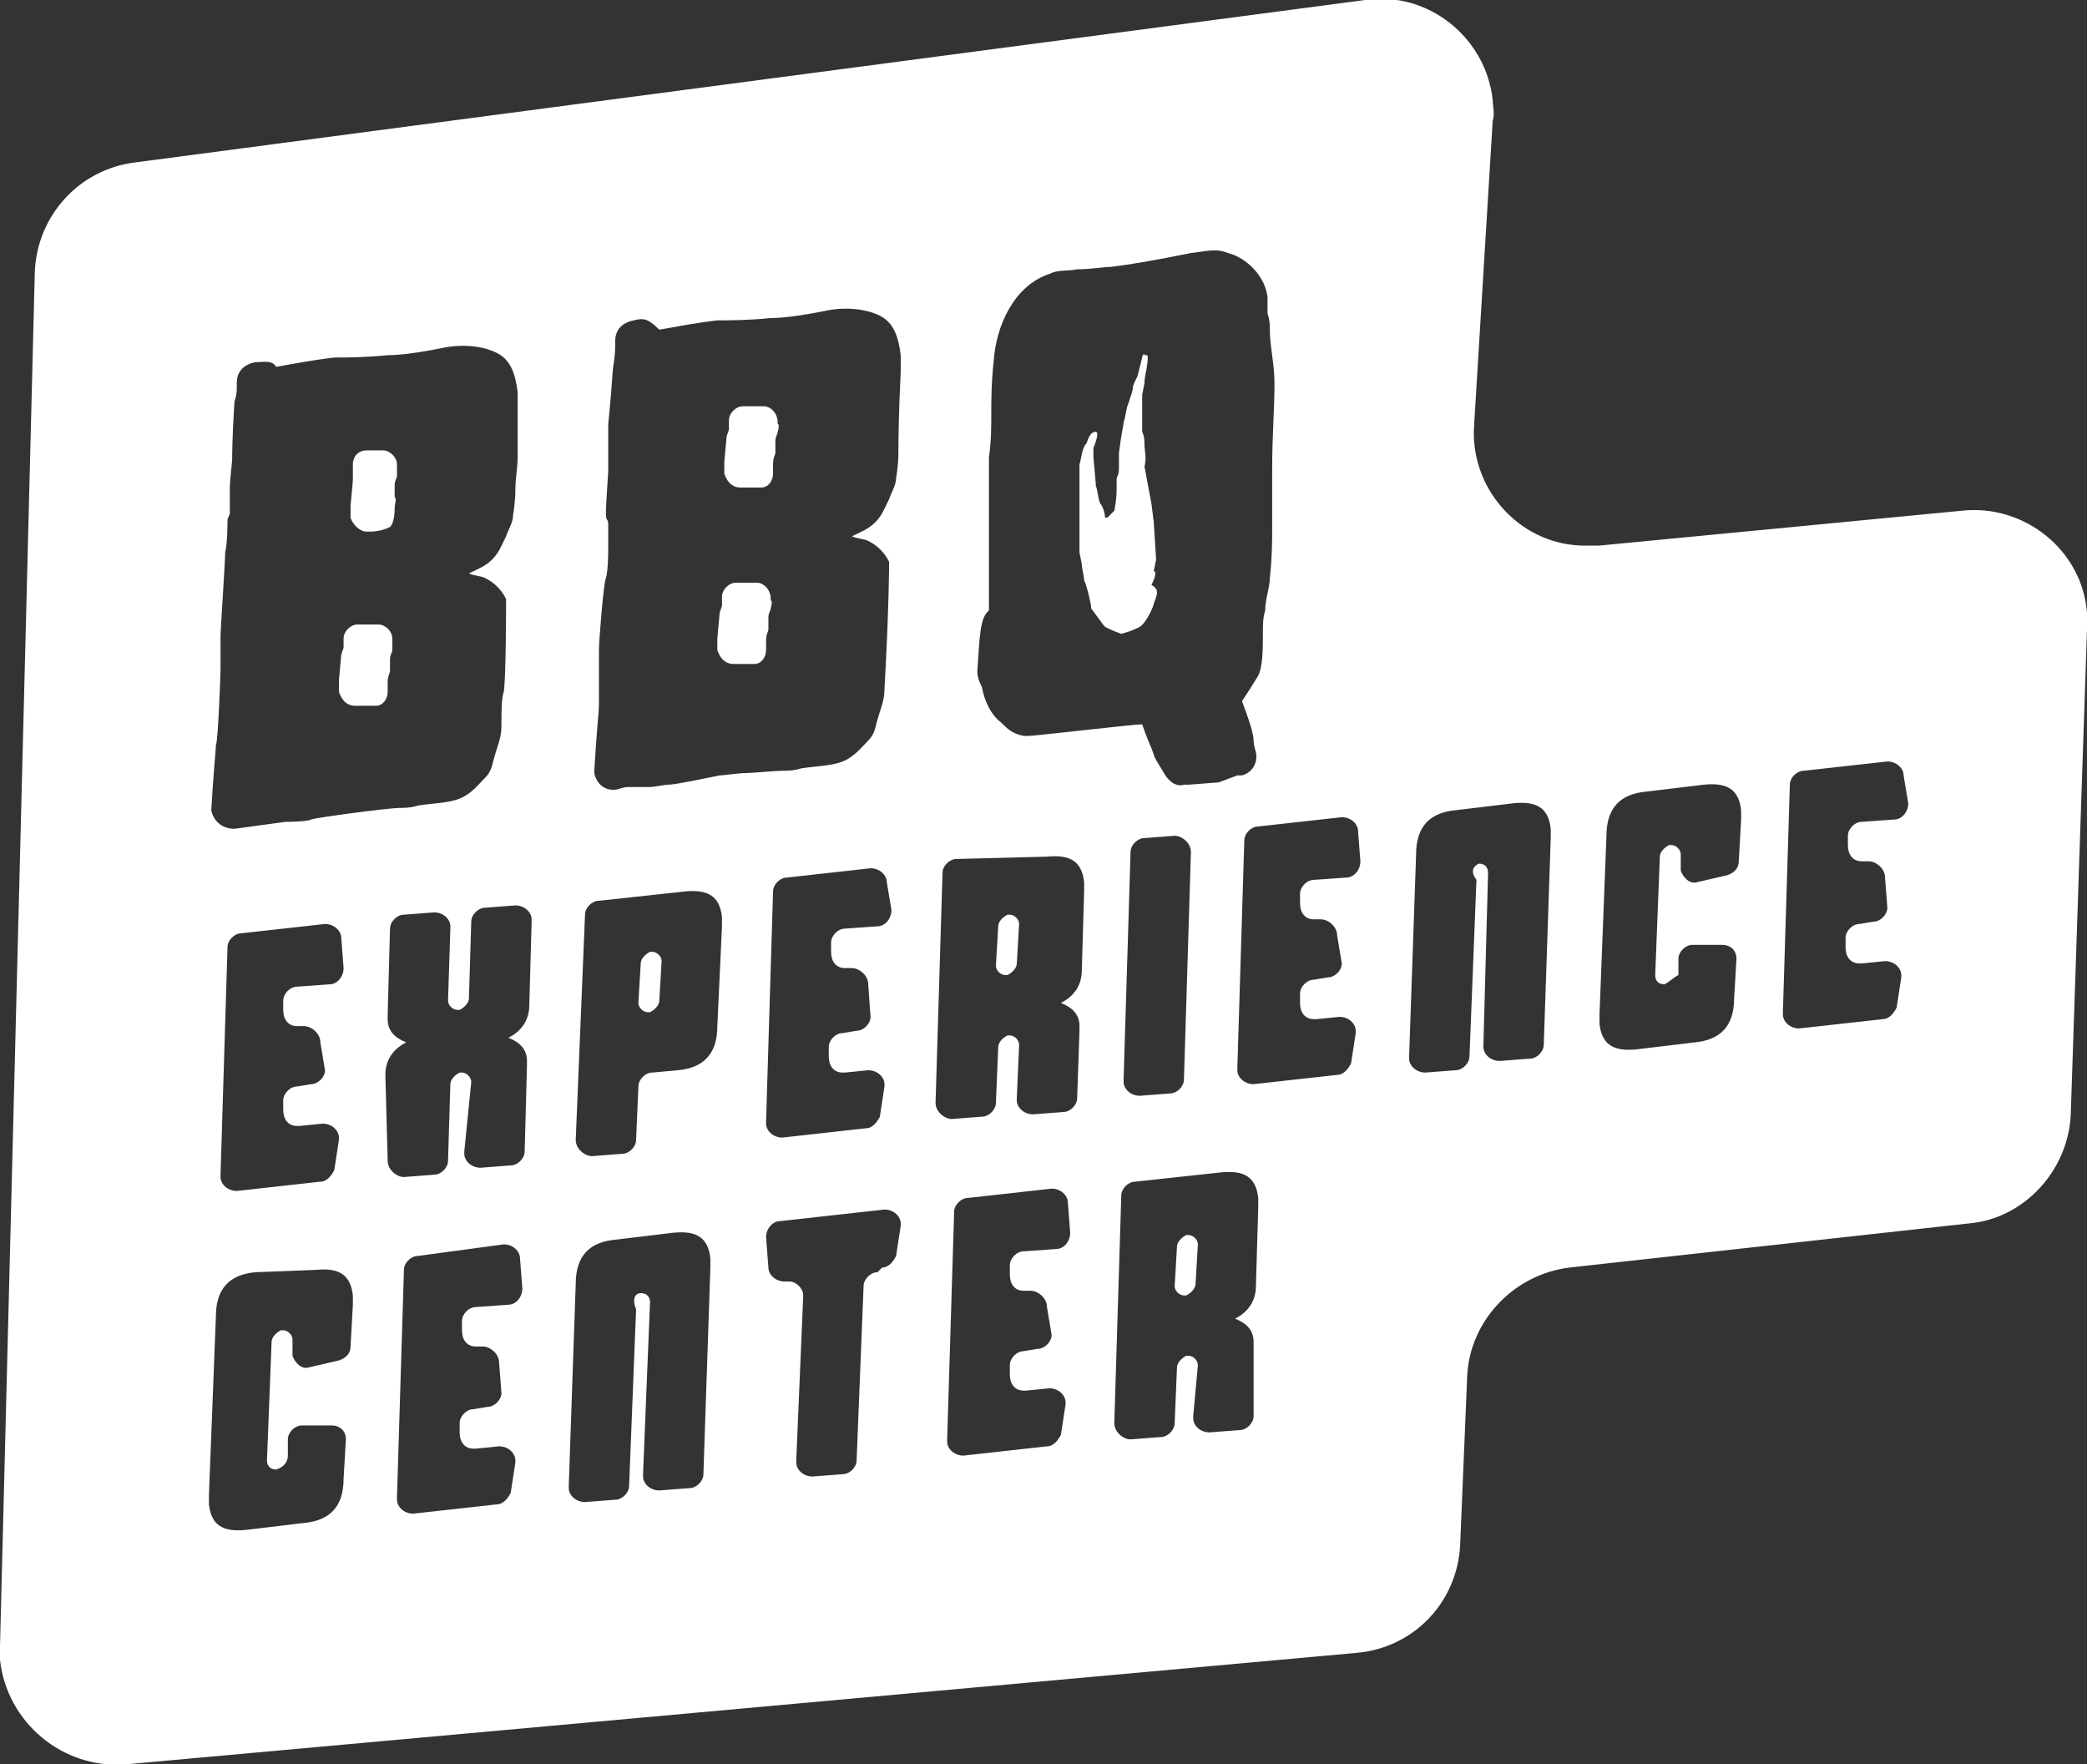 <?xml version="1.0" encoding="utf-8"?>
<!-- Generator: Adobe Illustrator 22.1.0, SVG Export Plug-In . SVG Version: 6.00 Build 0)  -->
<svg version="1.1" id="Logo" xmlns="http://www.w3.org/2000/svg" xmlns:xlink="http://www.w3.org/1999/xlink" x="0px" y="0px"
	 viewBox="0 0 89.9 76" style="enable-background:new 0 0 89.9 76;" xml:space="preserve">
<rect x="0" y="0" width="89.9" height="76" fill="#333333" stroke="none"/>
<style type="text/css">
	.st0{fill:#FFFFFF;}
</style>
<path id="logo" class="st0" d="M5.8,7l53-7c2.7-0.4,5.2,1.6,5.5,4.3c0,0.3,0.1,0.6,0,0.9l-0.8,13.1c-0.2,2.7,1.9,5.1,4.6,5.2
	c0.3,0,0.5,0,0.8,0L84.5,22c2.7-0.3,5.2,1.7,5.4,4.4c0,0.2,0,0.5,0,0.7L89.2,48c-0.1,2.4-2,4.5-4.4,4.7l-17.2,1.9
	c-2.4,0.3-4.3,2.3-4.4,4.7l-0.3,7.2c-0.1,2.5-2,4.5-4.5,4.7L5.4,76c-2.7,0.2-5.1-1.8-5.4-4.5c0-0.2,0-0.4,0-0.6l1.5-59.2
	C1.6,9.3,3.4,7.3,5.8,7z M17,21.9c0,0.1,0,0.6-0.2,0.8c-0.2,0.1-0.5,0.2-0.9,0.2l0,0c0,0,0,0-0.1,0c-0.3,0-0.6-0.3-0.7-0.6l0-0.5
	l0.1-1.1l0-0.3l0-0.1l0-0.3c0-0.3,0.2-0.6,0.6-0.6c0.1,0,0.1,0,0.2,0c0,0,0.2,0,0.4,0c0,0,0,0,0.1,0c0.3,0,0.6,0.3,0.6,0.6
	c0,0.2,0,0.3,0,0.5c0,0.1-0.1,0.2-0.1,0.4c0,0.1,0,0.3,0,0.5C17.1,21.5,17,21.7,17,21.9z M16.7,29.8c0,0.3-0.2,0.6-0.5,0.6l0,0
	l-0.7,0l-0.1,0c0,0,0,0-0.1,0c-0.4,0-0.6-0.3-0.7-0.6l0-0.5l0.1-1.1l0.1-0.3l0-0.1l0-0.3c0-0.3,0.3-0.6,0.6-0.6c0.1,0,0.2,0,0.3,0
	c0,0,0.2,0,0.5,0c0,0,0.1,0,0.1,0c0.3,0,0.6,0.3,0.6,0.6c0,0.2,0,0.3,0,0.5c0,0.1-0.1,0.2-0.1,0.4c0,0.1,0,0.3,0,0.5
	c0,0.1-0.1,0.2-0.1,0.5C16.7,29.5,16.7,29.7,16.7,29.8z M11,15.6c-0.5,0.1-0.8,0.4-0.8,0.9c0,0.1,0,0.2,0,0.2c0,0.1,0,0.3-0.1,0.6
	c-0.1,1.5-0.1,2.4-0.1,2.5c0,0.1-0.1,0.9-0.1,1.2c0,0.1,0,0.9,0,1.1c0,0.1-0.1,0.2-0.1,0.3c0,0.1,0,1-0.1,1.4c0,0.4-0.2,3.3-0.2,3.6
	c0,0.2,0,1.1,0,1.4c0,0.2-0.1,3.1-0.2,3.3c0,0.2-0.1,1.1-0.2,2.8l0,0c0,0,0,0,0,0c0.1,0.5,0.5,0.8,1,0.8c0.7-0.1,1.5-0.2,2.2-0.3
	c0.1,0,0.9,0,1.1-0.1c0.3-0.1,3.4-0.5,3.8-0.5c0.2,0,0.5,0,0.8-0.1c0.6-0.1,1.3-0.1,1.8-0.3c0.5-0.2,0.8-0.6,1.1-0.9
	c0.3-0.3,0.3-0.6,0.4-0.9c0.1-0.4,0.3-0.8,0.3-1.3c0-0.7,0-1.2,0.1-1.5c0.1-0.6,0.1-3.8,0.1-4c-0.2-0.4-0.5-0.7-0.9-0.9
	c-0.2-0.1-0.5-0.1-0.7-0.2c0.4-0.2,0.7-0.3,1-0.6c0.3-0.3,0.4-0.6,0.6-1c0.1-0.3,0.3-0.6,0.3-0.9c0.1-0.6,0.1-1,0.1-1.1
	c0-0.5,0.1-1,0.1-1.4c0-0.2,0-0.9,0-2.1c0-0.3,0-0.5,0-0.7c-0.1-0.8-0.3-1.4-0.9-1.7c-0.6-0.3-1.5-0.4-2.4-0.2
	c-1,0.2-1.8,0.3-2.3,0.3c-1,0.1-1.8,0.1-2.3,0.1c-0.9,0.1-1.9,0.3-2.5,0.4C11.7,15.5,11.4,15.6,11,15.6z M33.3,20.4
	c0,0.3-0.2,0.6-0.5,0.6l0,0l-0.7,0l-0.1,0c0,0,0,0-0.1,0c-0.4,0-0.6-0.3-0.7-0.6l0-0.5l0.1-1.1l0.1-0.3l0-0.1l0-0.3
	c0-0.3,0.3-0.6,0.6-0.6c0.1,0,0.2,0,0.3,0c0,0,0.2,0,0.5,0c0,0,0,0,0.1,0c0,0,0,0,0,0c0.3,0,0.6,0.3,0.6,0.7l0,0.1
	c0-0.1,0.1,0,0,0.3c0,0.1-0.1,0.2-0.1,0.4c0,0.1,0,0.3,0,0.5c0,0.1-0.1,0.2-0.1,0.5C33.3,20.1,33.3,20.2,33.3,20.4z M33,28
	c0,0.3-0.2,0.6-0.5,0.6l0,0l-0.7,0l-0.1,0c0,0,0,0-0.1,0c-0.4,0-0.6-0.3-0.7-0.6l0-0.5l0.1-1.1l0.1-0.3l0-0.1l0-0.3
	c0-0.3,0.3-0.6,0.6-0.6c0.1,0,0.2,0,0.3,0c0,0,0.2,0,0.5,0c0,0,0,0,0.1,0c0,0,0,0,0,0c0.3,0,0.6,0.3,0.6,0.7l0,0.1
	c0-0.1,0.1,0,0,0.3c0,0.1-0.1,0.2-0.1,0.4c0,0.1,0,0.3,0,0.5c0,0.1-0.1,0.2-0.1,0.5C33,27.7,33,27.8,33,28z M27.3,13.8
	c-0.5,0.1-0.8,0.4-0.8,0.9c0,0.1,0,0.2,0,0.2c0,0.1,0,0.4-0.1,1c-0.1,1.5-0.2,2.3-0.2,2.4c0,0.2,0,0.6,0,0.9c0,0.1,0,0.4,0,1.1
	c0,0.1-0.1,1.4-0.1,1.8c0,0.4,0.1,0.2,0.1,0.5c0,0.2,0,0.9,0,1c0,0.1,0,1-0.1,1.3c-0.1,0.2-0.3,2.7-0.3,3.1c0,0.1,0,2.3,0,2.4
	c0,0.2-0.1,1.1-0.2,2.8c0,0,0,0.1,0,0.1c0.1,0.5,0.5,0.8,1,0.7l0,0c0.3-0.1,0.4-0.1,0.5-0.1c0.3,0,0.6,0,0.9,0
	c0.2,0,0.6-0.1,0.8-0.1c0.3,0,1.7-0.3,2.2-0.4c0.2,0,0.8-0.1,1.1-0.1c0.3,0,1.3-0.1,1.6-0.1c0.2,0,0.5,0,0.8-0.1
	c0.6-0.1,1.3-0.1,1.8-0.3c0.5-0.2,0.8-0.6,1.1-0.9c0.3-0.3,0.3-0.6,0.4-0.9c0.1-0.4,0.3-0.8,0.3-1.3c0.2-3.6,0.2-5.4,0.2-5.5
	c-0.2-0.4-0.5-0.7-0.9-0.9c-0.2-0.1-0.5-0.1-0.7-0.2c0.4-0.2,0.7-0.3,1-0.6c0.3-0.3,0.4-0.6,0.6-1c0.1-0.3,0.3-0.6,0.3-0.9
	c0.1-0.6,0.1-1,0.1-1.1c0-0.3,0-1.5,0.1-3.5c0-0.3,0-0.5,0-0.7c-0.1-0.8-0.3-1.4-0.9-1.7c-0.6-0.3-1.5-0.4-2.4-0.2
	c-1,0.2-1.8,0.3-2.3,0.3c-1,0.1-1.8,0.1-2.3,0.1c-0.9,0.1-1.9,0.3-2.5,0.4C27.9,13.7,27.7,13.7,27.3,13.8z M49.7,26
	c0,0.1-0.3,0.8-0.6,1c-0.2,0.1-0.4,0.2-0.8,0.3c-0.3-0.1-0.5-0.2-0.7-0.3c-0.1-0.1-0.3-0.4-0.6-0.8c0,0,0-0.1,0-0.1
	c-0.1-0.5-0.2-0.9-0.3-1.1c0-0.2-0.1-0.5-0.1-0.7l-0.1-0.5l0-0.5l0-0.8l0-1.2l0-0.9c0-0.1,0-0.2,0-0.4c0.1-0.3,0.1-0.7,0.3-0.9
	c0.1-0.3,0.2-0.5,0.4-0.5c0.1,0,0.1,0.2-0.1,0.7l0,0.4l0.1,1.1l0,0.1c0.1,0.3,0.1,0.6,0.2,0.8c0.1,0.1,0.2,0.4,0.2,0.6
	c0,0,0.1,0,0.1,0l0.3-0.3c0.1-0.5,0.1-0.8,0.1-1c0-0.2,0-0.3,0-0.4c0.1-0.2,0.1-0.3,0.1-0.5c0-0.1,0-0.3,0-0.6
	c0.1-0.8,0.2-1.2,0.2-1.3c0.1-0.3,0.1-0.6,0.2-0.8c0.1-0.3,0.2-0.6,0.2-0.7s0.1-0.3,0.2-0.5l0.2-0.8c0-0.1,0.1-0.2,0.1-0.1
	c0.1,0,0.2-0.1,0.1,0.5c0,0.1-0.1,0.4-0.1,0.7l-0.1,0.5l0,0.7l0,0.4l0,0.4c0,0,0,0.1,0,0.1c0.1,0.2,0.1,0.4,0.1,0.6
	c0,0.2,0.1,0.5,0,0.9l0.3,1.6l0.1,0.8l0.1,1.6l-0.1,0.5c0.1,0,0.1,0.2-0.1,0.6C50,25.4,49.8,25.7,49.7,26z M42.1,28.9
	c0,0.3,0.1,0.5,0.2,0.7c0.1,0.6,0.4,1.2,0.8,1.5c0.3,0.3,0.5,0.5,1,0.6c0.1,0,0.1,0,0.2,0c0.3,0,4.5-0.5,4.9-0.5
	c0.2,0.6,0.4,1,0.5,1.3c0,0.1,0.2,0.4,0.5,0.9c0.2,0.3,0.5,0.5,0.8,0.4l0.2,0l1.3-0.1l0.8-0.3c0.1,0,0.1,0,0.2,0
	c0.4-0.1,0.7-0.5,0.6-1l0,0c-0.1-0.3-0.1-0.5-0.1-0.5c0-0.3-0.2-0.9-0.5-1.7c0.2-0.3,0.4-0.6,0.7-1.1c0.2-0.4,0.2-1.2,0.2-1.7
	c0-0.5,0-0.8,0.1-1.1c0-0.5,0.2-1,0.2-1.4c0.1-0.9,0.1-1.6,0.1-2.2c0-0.5,0-1,0-1.3c0-0.4,0-0.8,0-1.2c0-1.4,0.1-2.6,0.1-3.7
	c0-0.8-0.2-1.6-0.2-2.3c0-0.2,0-0.4-0.1-0.7c0-0.3,0-0.5,0-0.7c-0.1-0.9-0.9-1.7-1.7-1.9c-0.5-0.2-0.8-0.1-1.6,0
	c-1.5,0.3-2.6,0.5-3.5,0.6c-0.3,0-0.8,0.1-1.4,0.1c-0.5,0.1-0.8,0-1.2,0.2c-1.5,0.5-2.3,2.2-2.4,3.8c-0.1,0.9-0.1,1.7-0.1,2.3
	c0,0.5,0,1.1-0.1,1.8c0,0.4,0,0.5,0,1c0,0.6,0,1.7,0,2.6c0,0.6,0,1.6,0,3C42.2,26.6,42.2,27.5,42.1,28.9z M13.8,44.9
	C13.8,44.9,13.8,44.9,13.8,44.9c0-0.4-0.4-0.7-0.7-0.7l-0.2,0c0,0-0.1,0-0.1,0c-0.4,0-0.6-0.3-0.6-0.7l0-0.4c0-0.3,0.3-0.6,0.6-0.6
	l1.4-0.1c0.3,0,0.6-0.3,0.6-0.7l-0.1-1.3c0,0,0,0,0,0c0-0.3-0.3-0.6-0.7-0.6l-3.6,0.4c-0.3,0-0.6,0.3-0.6,0.6l-0.3,9.8
	c0,0,0,0.1,0,0.1c0,0.3,0.3,0.6,0.7,0.6l3.6-0.4c0.3,0,0.5-0.3,0.6-0.5l0.2-1.3c0,0,0-0.1,0-0.1c0-0.3-0.3-0.6-0.7-0.6l-1,0.1
	c0,0-0.1,0-0.1,0c-0.4,0-0.6-0.3-0.6-0.7l0-0.4c0-0.3,0.3-0.6,0.6-0.6l0.6-0.1c0.3,0,0.6-0.3,0.6-0.6L13.8,44.9z M16.7,50
	C16.7,50,16.7,50,16.7,50c0,0.4,0.4,0.7,0.7,0.7l1.3-0.1c0.3,0,0.6-0.3,0.6-0.6l0.1-3.3c0-0.2,0.2-0.4,0.4-0.5c0,0,0,0,0.1,0
	c0.2,0,0.4,0.2,0.4,0.4L20,49.6c0,0,0,0.1,0,0.1c0,0.3,0.3,0.6,0.7,0.6l1.3-0.1c0.3,0,0.6-0.3,0.6-0.6l0.1-3.7c0-0.1,0-0.1,0-0.2
	c0-0.5-0.3-0.8-0.8-1c0.6-0.3,0.9-0.8,0.9-1.4l0.1-3.6c0,0,0-0.1,0-0.1c0-0.3-0.3-0.6-0.7-0.6l-1.3,0.1c-0.3,0-0.6,0.3-0.6,0.6
	l-0.1,3.3c0,0.2-0.2,0.4-0.4,0.5c0,0,0,0-0.1,0c-0.2,0-0.4-0.2-0.4-0.4l0.1-3.1c0,0,0-0.1,0-0.1c0-0.3-0.3-0.6-0.7-0.6l-1.3,0.1
	c-0.3,0-0.6,0.3-0.6,0.6l-0.1,3.7c0,0.1,0,0.1,0,0.2c0,0.5,0.3,0.8,0.8,1c-0.6,0.3-0.9,0.8-0.9,1.4L16.7,50z M28.4,43.1
	c0,0.2-0.2,0.4-0.4,0.5c0,0,0,0-0.1,0c-0.2,0-0.4-0.2-0.4-0.4l0.1-1.7c0-0.2,0.2-0.4,0.4-0.5c0,0,0,0,0.1,0c0.2,0,0.4,0.2,0.4,0.4
	L28.4,43.1z M24.8,49.1C24.8,49.2,24.8,49.2,24.8,49.1c0,0.4,0.4,0.7,0.7,0.7l1.3-0.1c0.3,0,0.6-0.3,0.6-0.6l0.1-2.3
	c0-0.3,0.3-0.6,0.6-0.6l1.1-0.1c1.1-0.1,1.7-0.7,1.7-1.9l0.2-4.3c0-0.1,0-0.3,0-0.4c-0.1-0.9-0.6-1.2-1.6-1.1l-3.7,0.4
	c-0.3,0-0.6,0.3-0.6,0.6L24.8,49.1z M37.4,42.4C37.4,42.4,37.4,42.4,37.4,42.4c0-0.4-0.4-0.7-0.7-0.7l-0.2,0c0,0-0.1,0-0.1,0
	c-0.4,0-0.6-0.3-0.6-0.7l0-0.4c0-0.3,0.3-0.6,0.6-0.6l1.4-0.1c0.3,0,0.6-0.3,0.6-0.7L38.2,38c0,0,0,0,0,0c0-0.3-0.3-0.6-0.7-0.6
	l-3.6,0.4c-0.3,0-0.6,0.3-0.6,0.6L33,48.3c0,0,0,0.1,0,0.1c0,0.3,0.3,0.6,0.7,0.6l3.6-0.4c0.3,0,0.5-0.3,0.6-0.5l0.2-1.3
	c0,0,0-0.1,0-0.1c0-0.3-0.3-0.6-0.7-0.6l-1,0.1c0,0-0.1,0-0.1,0c-0.4,0-0.6-0.3-0.6-0.7l0-0.4c0-0.3,0.3-0.6,0.6-0.6l0.6-0.1
	c0.3,0,0.6-0.3,0.6-0.6L37.4,42.4z M43.8,41.5c0,0.2-0.2,0.4-0.4,0.5c0,0,0,0-0.1,0c-0.2,0-0.4-0.2-0.4-0.4l0.1-1.7
	c0-0.2,0.2-0.4,0.4-0.5c0,0,0,0,0.1,0c0.2,0,0.4,0.2,0.4,0.4L43.8,41.5z M40.3,47.5C40.3,47.5,40.3,47.6,40.3,47.5
	c0,0.4,0.4,0.7,0.7,0.7l1.3-0.1c0.3,0,0.6-0.3,0.6-0.6l0.1-2.4c0-0.2,0.2-0.4,0.4-0.5c0,0,0,0,0.1,0c0.2,0,0.4,0.2,0.4,0.4l-0.1,2.3
	c0,0,0,0.1,0,0.1c0,0.3,0.3,0.6,0.7,0.6l1.3-0.1c0.3,0,0.6-0.3,0.6-0.6l0.1-2.9c0-0.1,0-0.1,0-0.2c0-0.5-0.3-0.8-0.8-1
	c0.6-0.3,0.9-0.8,0.9-1.4l0.1-3.4c0-0.1,0-0.3,0-0.4c-0.1-0.9-0.6-1.2-1.6-1.1L41.2,37c-0.3,0-0.6,0.3-0.6,0.6L40.3,47.5z
	 M51.3,36.7C51.3,36.7,51.3,36.6,51.3,36.7c0-0.4-0.4-0.7-0.7-0.7l-1.3,0.1c-0.3,0-0.6,0.3-0.6,0.6l-0.3,9.8c0,0,0,0.1,0,0.1
	c0,0.3,0.3,0.6,0.7,0.6l1.3-0.1c0.3,0,0.6-0.3,0.6-0.6L51.3,36.7z M57.6,40.3C57.6,40.3,57.6,40.3,57.6,40.3c0-0.4-0.4-0.7-0.7-0.7
	l-0.2,0c0,0-0.1,0-0.1,0c-0.4,0-0.6-0.3-0.6-0.7l0-0.4c0-0.3,0.3-0.6,0.6-0.6l1.4-0.1c0.3,0,0.6-0.3,0.6-0.7l-0.1-1.3c0,0,0,0,0,0
	c0-0.3-0.3-0.6-0.7-0.6l-3.6,0.4c-0.3,0-0.6,0.3-0.6,0.6l-0.3,9.8c0,0,0,0.1,0,0.1c0,0.3,0.3,0.6,0.7,0.6l3.6-0.4
	c0.3,0,0.5-0.3,0.6-0.5l0.2-1.3c0,0,0-0.1,0-0.1c0-0.3-0.3-0.6-0.7-0.6l-1,0.1c0,0-0.1,0-0.1,0c-0.4,0-0.6-0.3-0.6-0.7l0-0.4
	c0-0.3,0.3-0.6,0.6-0.6l0.6-0.1c0.3,0,0.6-0.3,0.6-0.6L57.6,40.3z M63.7,37.2C63.7,37.2,63.8,37.2,63.7,37.2c0.3,0,0.4,0.2,0.4,0.4
	L63.9,45c0,0,0,0.1,0,0.1c0,0.3,0.3,0.6,0.7,0.6l1.3-0.1c0.3,0,0.6-0.3,0.6-0.6l0.3-8.9c0-0.1,0-0.3,0-0.4c-0.1-0.9-0.6-1.2-1.6-1.1
	l-2.5,0.3c-1.1,0.1-1.7,0.7-1.7,1.9l-0.3,8.7c0,0,0,0.1,0,0.1c0,0.3,0.3,0.6,0.7,0.6l1.3-0.1c0.3,0,0.6-0.3,0.6-0.6l0.3-7.6
	C63.3,37.5,63.5,37.3,63.7,37.2z M71.7,42.4C71.6,42.4,71.6,42.4,71.7,42.4c-0.3,0-0.4-0.2-0.4-0.4l0.2-5.1c0-0.2,0.2-0.4,0.4-0.5
	c0,0,0,0,0.1,0c0.2,0,0.4,0.2,0.4,0.4l0,0.5c0,0.1,0,0.1,0,0.2c0.1,0.3,0.4,0.6,0.7,0.5l1.3-0.3c0.3-0.1,0.5-0.3,0.5-0.6l0.1-1.8
	c0-0.1,0-0.3,0-0.4c-0.1-0.9-0.6-1.2-1.6-1.1l-2.5,0.3c-1.1,0.1-1.7,0.7-1.7,1.9l-0.3,7.7c0,0.1,0,0.3,0,0.4
	c0.1,0.9,0.6,1.2,1.6,1.1l2.5-0.3c1.1-0.1,1.7-0.7,1.7-1.9l0.1-1.7c0,0,0,0,0,0c0-0.4-0.3-0.6-0.6-0.6l-1.3,0
	c-0.3,0-0.6,0.3-0.6,0.6l0,0.7C72.1,42.1,71.9,42.3,71.7,42.4z M81.2,37.8C81.2,37.8,81.2,37.8,81.2,37.8c0-0.4-0.4-0.7-0.7-0.7
	l-0.2,0c0,0-0.1,0-0.1,0c-0.4,0-0.6-0.3-0.6-0.7l0-0.4c0-0.3,0.3-0.6,0.6-0.6l1.4-0.1c0.3,0,0.6-0.3,0.6-0.7L82,33.4c0,0,0,0,0,0
	c0-0.3-0.3-0.6-0.7-0.6l-3.6,0.4c-0.3,0-0.6,0.3-0.6,0.6l-0.3,9.8c0,0,0,0.1,0,0.1c0,0.3,0.3,0.6,0.7,0.6l3.6-0.4
	c0.3,0,0.5-0.3,0.6-0.5l0.2-1.3c0,0,0-0.1,0-0.1c0-0.3-0.3-0.6-0.7-0.6l-1,0.1c0,0-0.1,0-0.1,0c-0.4,0-0.6-0.3-0.6-0.7l0-0.4
	c0-0.3,0.3-0.6,0.6-0.6l0.6-0.1c0.3,0,0.6-0.3,0.6-0.6L81.2,37.8z M11.9,63.3C11.9,63.3,11.9,63.3,11.9,63.3c-0.3,0-0.4-0.2-0.4-0.4
	l0.2-5.1c0-0.2,0.2-0.4,0.4-0.5c0,0,0,0,0.1,0c0.2,0,0.4,0.2,0.4,0.4l0,0.5c0,0.1,0,0.1,0,0.2c0.1,0.3,0.4,0.6,0.7,0.5l1.3-0.3
	c0.3-0.1,0.5-0.3,0.5-0.6l0.1-1.8c0-0.1,0-0.3,0-0.4c-0.1-0.9-0.6-1.2-1.6-1.1L11,54.8c-1.1,0.1-1.7,0.7-1.7,1.9l-0.3,7.7
	c0,0.1,0,0.3,0,0.4c0.1,0.9,0.6,1.2,1.6,1.1l2.5-0.3c1.1-0.1,1.7-0.7,1.7-1.9l0.1-1.7c0,0,0,0,0,0c0-0.4-0.3-0.6-0.6-0.6l-1.3,0
	c-0.3,0-0.6,0.3-0.6,0.6l0,0.7C12.4,63,12.2,63.2,11.9,63.3z M21.5,58.7C21.5,58.7,21.5,58.7,21.5,58.7c0-0.4-0.4-0.7-0.7-0.7
	l-0.2,0c0,0-0.1,0-0.1,0c-0.4,0-0.6-0.3-0.6-0.7l0-0.4c0-0.3,0.3-0.6,0.6-0.6l1.4-0.1c0.3,0,0.6-0.3,0.6-0.7l-0.1-1.3c0,0,0,0,0,0
	c0-0.3-0.3-0.6-0.7-0.6L18,54.1c-0.3,0-0.6,0.3-0.6,0.6l-0.3,9.8c0,0,0,0.1,0,0.1c0,0.3,0.3,0.6,0.7,0.6l3.6-0.4
	c0.3,0,0.5-0.3,0.6-0.5l0.2-1.3c0,0,0-0.1,0-0.1c0-0.3-0.3-0.6-0.7-0.6l-1,0.1c0,0-0.1,0-0.1,0c-0.4,0-0.6-0.3-0.6-0.7l0-0.4
	c0-0.3,0.3-0.6,0.6-0.6l0.6-0.1c0.3,0,0.6-0.3,0.6-0.6L21.5,58.7z M27.6,55.7C27.6,55.7,27.6,55.7,27.6,55.7c0.3,0,0.4,0.2,0.4,0.4
	l-0.3,7.4c0,0,0,0.1,0,0.1c0,0.3,0.3,0.6,0.7,0.6l1.3-0.1c0.3,0,0.6-0.3,0.6-0.6l0.3-8.9c0-0.1,0-0.3,0-0.4
	c-0.1-0.9-0.6-1.2-1.6-1.1l-2.5,0.3c-1.1,0.1-1.7,0.7-1.7,1.9l-0.3,8.7c0,0,0,0.1,0,0.1c0,0.3,0.3,0.6,0.7,0.6l1.3-0.1
	c0.3,0,0.6-0.3,0.6-0.6l0.3-7.6C27.2,55.9,27.4,55.7,27.6,55.7z M38,54.6c0.3,0,0.5-0.3,0.6-0.5l0.2-1.3c0,0,0-0.1,0-0.1
	c0-0.3-0.3-0.6-0.7-0.6l-4.5,0.5c-0.3,0-0.6,0.3-0.6,0.7l0.1,1.3c0,0,0,0,0,0c0,0.3,0.3,0.6,0.7,0.6l0.1,0c0,0,0.1,0,0.1,0
	c0.3,0,0.6,0.3,0.6,0.6l-0.3,7.1c0,0,0,0.1,0,0.1c0,0.3,0.3,0.6,0.7,0.6l1.3-0.1c0.3,0,0.6-0.3,0.6-0.6l0.3-7.5
	c0-0.3,0.3-0.6,0.6-0.6L38,54.6z M45.1,56.3C45.1,56.2,45.1,56.2,45.1,56.3c0-0.4-0.4-0.7-0.7-0.7l-0.2,0c0,0-0.1,0-0.1,0
	c-0.4,0-0.6-0.3-0.6-0.7l0-0.4c0-0.3,0.3-0.6,0.6-0.6l1.4-0.1c0.3,0,0.6-0.3,0.6-0.7l-0.1-1.3c0,0,0,0,0,0c0-0.3-0.3-0.6-0.7-0.6
	l-3.6,0.4c-0.3,0-0.6,0.3-0.6,0.6l-0.3,9.8c0,0,0,0.1,0,0.1c0,0.3,0.3,0.6,0.7,0.6l3.6-0.4c0.3,0,0.5-0.3,0.6-0.5l0.2-1.3
	c0,0,0-0.1,0-0.1c0-0.3-0.3-0.6-0.7-0.6l-1,0.1c0,0-0.1,0-0.1,0c-0.4,0-0.6-0.3-0.6-0.7l0-0.4c0-0.3,0.3-0.6,0.6-0.6l0.6-0.1
	c0.3,0,0.6-0.3,0.6-0.6L45.1,56.3z M51.5,55.3c0,0.2-0.2,0.4-0.4,0.5c0,0,0,0-0.1,0c-0.2,0-0.4-0.2-0.4-0.4l0.1-1.7
	c0-0.2,0.2-0.4,0.4-0.5c0,0,0,0,0.1,0c0.2,0,0.4,0.2,0.4,0.4L51.5,55.3z M48,61.3C48,61.3,48,61.4,48,61.3c0,0.4,0.4,0.7,0.7,0.7
	l1.3-0.1c0.3,0,0.6-0.3,0.6-0.6l0.1-2.4c0-0.2,0.2-0.4,0.4-0.5c0,0,0,0,0.1,0c0.2,0,0.4,0.2,0.4,0.4L51.4,61c0,0,0,0.1,0,0.1
	c0,0.3,0.3,0.6,0.7,0.6l1.3-0.1c0.3,0,0.6-0.3,0.6-0.6L54,58c0-0.1,0-0.1,0-0.2c0-0.5-0.3-0.8-0.8-1c0.6-0.3,0.9-0.8,0.9-1.4
	l0.1-3.4c0-0.1,0-0.3,0-0.4c-0.1-0.9-0.6-1.2-1.6-1.1l-3.7,0.4c-0.3,0-0.6,0.3-0.6,0.6L48,61.3z"/>
</svg>
